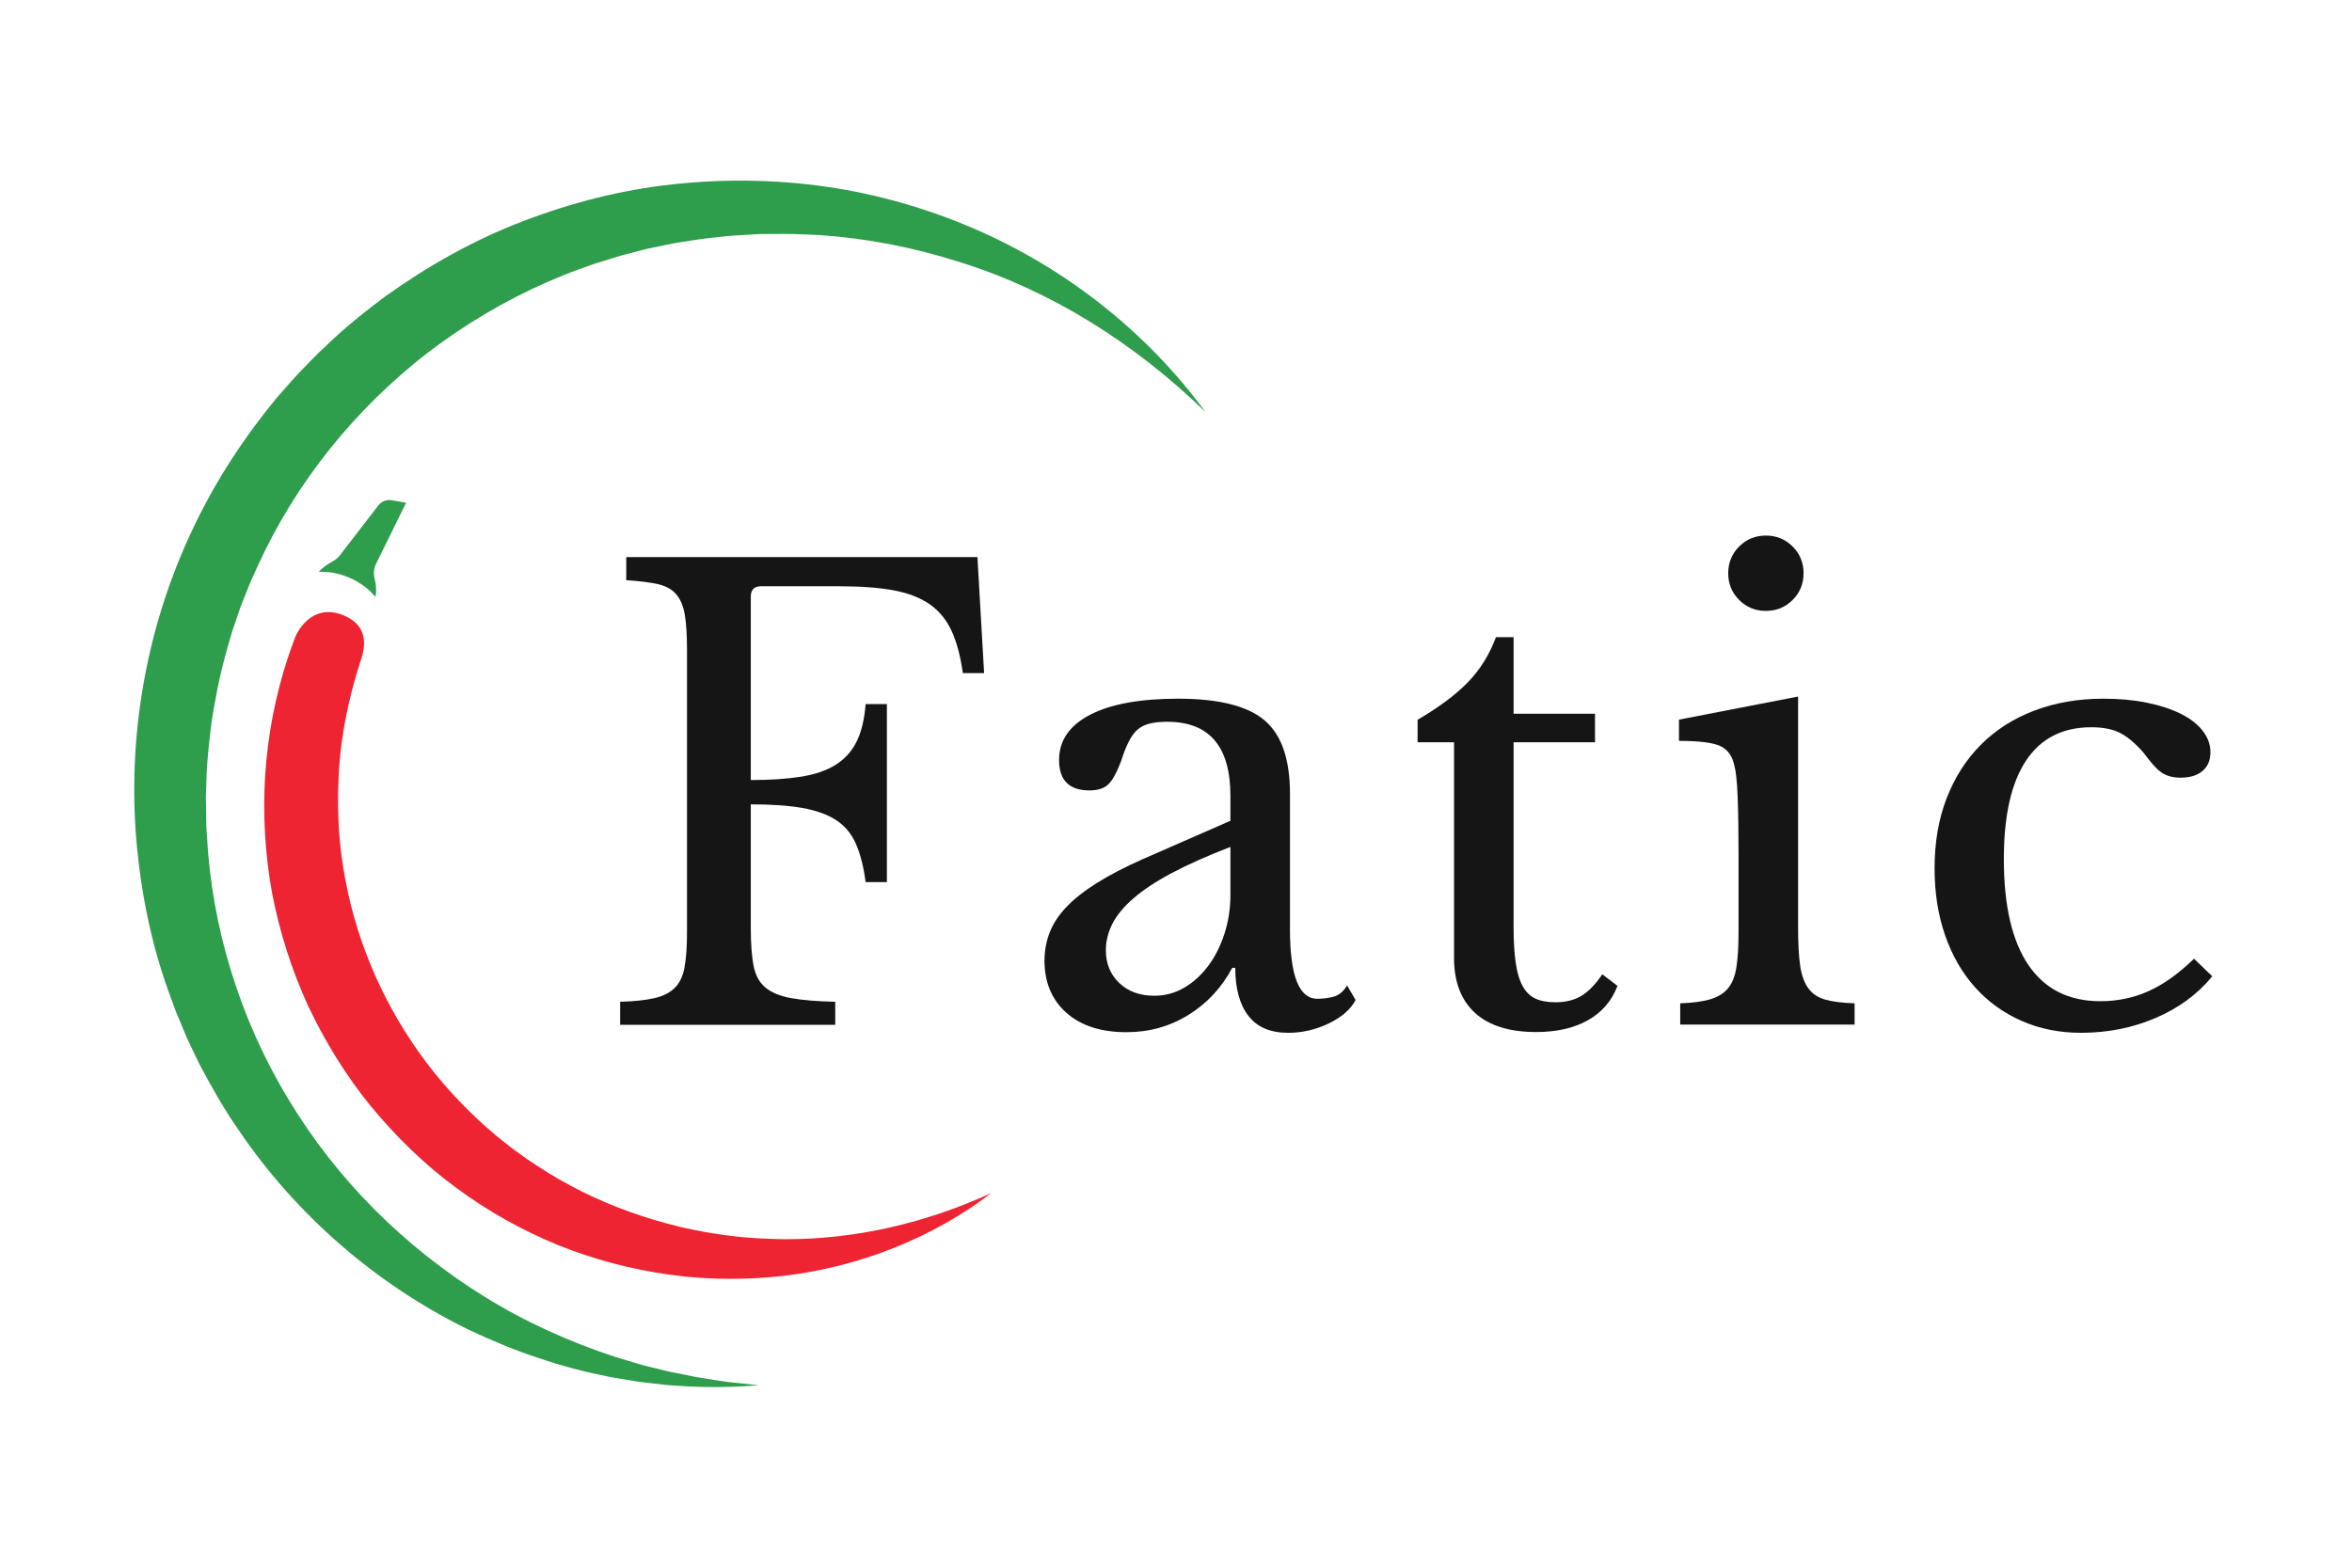 <?xml version="1.0" encoding="UTF-8" standalone="no" ?>
<!DOCTYPE svg PUBLIC "-//W3C//DTD SVG 1.1//EN" "http://www.w3.org/Graphics/SVG/1.1/DTD/svg11.dtd">
<svg xmlns="http://www.w3.org/2000/svg" xmlns:xlink="http://www.w3.org/1999/xlink" version="1.1" width="300" height="200" viewBox="0 0 300 200" xml:space="preserve">
<desc>Created with Fabric.js 5.2.4</desc>
<defs>
</defs>
<g transform="matrix(1 0 0 1 150 100)" id="094a32fd-bc47-4497-b35e-e84e65e74eb0"  >
<rect style="stroke: none; stroke-width: 1; stroke-dasharray: none; stroke-linecap: butt; stroke-dashoffset: 0; stroke-linejoin: miter; stroke-miterlimit: 4; fill: rgb(255,255,255); fill-rule: nonzero; opacity: 1; visibility: hidden;" vector-effect="non-scaling-stroke"  x="-150" y="-100" rx="0" ry="0" width="300" height="200" />
</g>
<g transform="matrix(Infinity NaN NaN Infinity 0 0)" id="9ea7a096-9a6e-4509-8577-842c7affb237"  >
</g>
<g transform="matrix(0.37 0 0 0.37 149 100)"  >
<g style="" vector-effect="non-scaling-stroke"   >
		<g transform="matrix(0.13 0 0 -0.13 -126.18 2.46)" id="path12"  >
<path style="stroke: none; stroke-width: 1; stroke-dasharray: none; stroke-linecap: butt; stroke-dashoffset: 0; stroke-linejoin: miter; stroke-miterlimit: 4; fill: rgb(21,21,22); fill-rule: nonzero; opacity: 1;" vector-effect="non-scaling-stroke"  transform=" translate(-4453.65, -5381.55)" d="M 4317.5 5017.41 C 4317.5 4976.57 4319.92 4943.54 4324.76 4918.32 C 4329.59 4893.07 4340.06 4873.73 4356.17 4860.31 C 4372.28 4846.87 4395.09 4837.48 4424.65 4832.11 C 4454.18 4826.73 4493.13 4823.51 4541.46 4822.45 L 4541.46 4761.22 L 3971.09 4761.22 L 3971.09 4822.45 C 4008.68 4823.51 4039.01 4826.73 4062.12 4832.11 C 4085.21 4837.48 4103.21 4846.62 4116.1 4859.51 C 4128.99 4872.4 4137.57 4890.65 4141.88 4914.29 C 4146.16 4937.9 4148.33 4968.52 4148.33 5006.13 L 4148.33 5756.96 C 4148.33 5794.55 4146.44 5824.89 4142.69 5848 C 4138.91 5871.08 4131.41 5889.33 4120.13 5902.78 C 4108.85 5916.2 4092.46 5925.34 4070.98 5930.17 C 4049.49 5935 4021.56 5938.48 3987.2 5940.64 L 3987.2 6001.87 L 4918.49 6001.87 L 4936.21 5694.13 L 4879.82 5694.13 C 4873.38 5740.3 4863.16 5778.16 4849.2 5807.71 C 4835.23 5837.25 4815.63 5860.61 4790.4 5877.81 C 4765.15 5894.97 4733.2 5907.06 4694.53 5914.06 C 4655.86 5921.03 4607.52 5924.53 4549.52 5924.53 L 4344.9 5924.53 C 4326.62 5924.53 4317.5 5915.39 4317.5 5897.14 L 4317.5 5410.55 C 4369.06 5410.55 4413.37 5413.5 4450.43 5419.41 C 4487.49 5425.3 4518.1 5435.78 4542.27 5450.83 C 4566.44 5465.86 4584.97 5486.27 4597.86 5512.06 C 4610.75 5537.83 4618.8 5571.12 4622.02 5611.95 L 4678.42 5611.95 L 4678.42 5139.86 L 4622.02 5139.86 C 4616.64 5180.67 4608.05 5214.51 4596.25 5241.37 C 4584.41 5268.21 4566.97 5289.15 4543.88 5304.21 C 4520.77 5319.24 4490.96 5329.98 4454.46 5336.43 C 4417.92 5342.88 4372.28 5346.1 4317.5 5346.1 L 4317.5 5017.41" stroke-linecap="round" />
</g>
		<g transform="matrix(0.13 0 0 -0.13 10.99 28.24)" id="path14"  >
<path style="stroke: none; stroke-width: 1; stroke-dasharray: none; stroke-linecap: butt; stroke-dashoffset: 0; stroke-linejoin: miter; stroke-miterlimit: 4; fill: rgb(21,21,22); fill-rule: nonzero; opacity: 1;" vector-effect="non-scaling-stroke"  transform=" translate(-5482.43, -5188.19)" d="M 5562.99 5238.15 C 5501.76 5214.51 5449.93 5191.42 5407.5 5168.86 C 5365.06 5146.31 5330.97 5123.75 5305.2 5101.19 C 5279.41 5078.64 5260.88 5056.08 5249.6 5033.52 C 5238.33 5010.97 5232.69 4987.86 5232.69 4964.24 C 5232.69 4928.79 5244.49 4899.78 5268.13 4877.24 C 5291.75 4854.67 5322.92 4843.4 5361.59 4843.4 C 5389.51 4843.4 5415.56 4850.37 5439.73 4864.35 C 5463.9 4878.29 5485.09 4897.37 5503.37 4921.54 C 5521.63 4945.71 5536.13 4974.16 5546.88 5006.93 C 5557.6 5039.69 5562.99 5074.33 5562.99 5110.86 z M 5562.99 5307.43 L 5562.99 5373.49 C 5562.99 5504.53 5507.12 5570.06 5395.42 5570.06 C 5377.14 5570.06 5361.59 5568.45 5348.7 5565.22 C 5335.81 5562.01 5325.05 5556.62 5316.47 5549.12 C 5307.87 5541.58 5300.08 5530.84 5293.11 5516.88 C 5286.11 5502.91 5279.41 5485.73 5272.96 5465.33 C 5261.14 5434.16 5249.6 5413.5 5238.33 5403.3 C 5227.05 5393.08 5210.65 5387.99 5189.18 5387.99 C 5135.46 5387.99 5108.62 5414.83 5108.62 5468.55 C 5108.62 5520.11 5136.02 5560.12 5190.8 5588.59 C 5245.58 5617.04 5323.45 5631.28 5424.42 5631.28 C 5531.82 5631.28 5608.11 5612.21 5653.22 5574.09 C 5698.33 5535.95 5720.89 5471.22 5720.89 5379.94 L 5720.89 5019.02 C 5720.89 4896.57 5745.06 4835.34 5793.39 4835.34 C 5808.42 4835.34 5822.92 4837.2 5836.89 4840.98 C 5850.84 4844.73 5862.68 4854.67 5872.34 4870.79 L 5894.9 4832.11 C 5882.02 4807.4 5858.37 4786.73 5824 4770.09 C 5789.62 4753.44 5753.65 4745.11 5716.05 4745.11 C 5668.78 4745.11 5633.6 4760.17 5610.52 4790.23 C 5587.41 4820.29 5575.88 4862.73 5575.88 4917.51 L 5567.83 4917.51 C 5539.88 4864.87 5501.21 4823.26 5451.82 4792.64 C 5402.4 4762.03 5347.61 4746.72 5287.47 4746.72 C 5219.79 4746.72 5166.63 4763.89 5127.96 4798.28 C 5089.29 4832.65 5069.96 4878.84 5069.96 4936.85 C 5069.96 4962.63 5074.51 4987.32 5083.65 5010.97 C 5092.76 5034.58 5107.54 5057.13 5127.96 5078.64 C 5148.35 5100.11 5175.21 5121.33 5208.52 5142.28 C 5241.81 5163.22 5282.64 5184.42 5330.97 5205.92 L 5562.99 5307.43" stroke-linecap="round" />
</g>
		<g transform="matrix(0.13 0 0 -0.13 120.44 17.5)" id="path16"  >
<path style="stroke: none; stroke-width: 1; stroke-dasharray: none; stroke-linecap: butt; stroke-dashoffset: 0; stroke-linejoin: miter; stroke-miterlimit: 4; fill: rgb(21,21,22); fill-rule: nonzero; opacity: 1;" vector-effect="non-scaling-stroke"  transform=" translate(-6303.31, -5268.76)" d="M 6038.27 5513.67 L 6038.27 5573.28 C 6095.2 5606.57 6139.78 5639.87 6172 5673.18 C 6204.23 5706.46 6228.93 5746.21 6246.12 5792.41 L 6292.85 5792.41 L 6292.85 5589.4 L 6508.75 5589.4 L 6508.75 5513.67 L 6292.85 5513.67 L 6292.85 5023.86 C 6292.85 4986.24 6294.71 4954.57 6298.49 4928.79 C 6302.24 4903.01 6308.41 4882.31 6317.02 4866.76 C 6325.6 4851.17 6336.88 4840.17 6350.85 4833.73 C 6364.8 4827.28 6382.52 4824.06 6404.02 4824.06 C 6430.86 4824.06 6453.69 4829.7 6472.5 4840.98 C 6491.28 4852.26 6509.81 4871.31 6528.09 4898.18 L 6568.36 4867.56 C 6553.31 4827.81 6527.29 4797.48 6490.22 4776.53 C 6453.17 4755.59 6407.24 4745.11 6352.47 4745.11 C 6281.57 4745.11 6227.59 4762.03 6190.54 4795.87 C 6153.48 4829.7 6134.95 4878.29 6134.95 4941.68 L 6134.95 5513.67 L 6038.27 5513.67" stroke-linecap="round" />
</g>
		<g transform="matrix(0.13 0 0 -0.13 206.37 -1.3)" id="path18"  >
<path style="stroke: none; stroke-width: 1; stroke-dasharray: none; stroke-linecap: butt; stroke-dashoffset: 0; stroke-linejoin: miter; stroke-miterlimit: 4; fill: rgb(21,21,22); fill-rule: nonzero; opacity: 1;" vector-effect="non-scaling-stroke"  transform=" translate(-6947.8, -5409.74)" d="M 6845.48 5958.37 C 6845.48 5986.28 6855.15 6009.93 6874.49 6029.26 C 6893.82 6048.59 6917.44 6058.26 6945.38 6058.26 C 6973.3 6058.26 6996.94 6048.59 7016.27 6029.26 C 7035.61 6009.93 7045.28 5986.28 7045.28 5958.37 C 7045.28 5930.42 7035.61 5906.81 7016.27 5887.47 C 6996.94 5868.13 6973.3 5858.47 6945.38 5858.47 C 6917.44 5858.47 6893.82 5868.13 6874.49 5887.47 C 6855.15 5906.81 6845.48 5930.42 6845.48 5958.37 z M 7030.77 5017.41 C 7030.77 4975.52 7032.64 4941.94 7036.41 4916.71 C 7040.17 4891.45 7047.42 4871.6 7058.16 4857.09 C 7068.89 4842.59 7083.95 4832.65 7103.28 4827.28 C 7122.62 4821.89 7148.4 4818.68 7180.62 4817.62 L 7180.62 4761.22 L 6718.2 4761.22 L 6718.2 4817.62 C 6750.42 4818.68 6776.73 4822.18 6797.15 4828.09 C 6817.54 4833.98 6833.4 4843.65 6844.68 4857.09 C 6855.96 4870.51 6863.46 4889.32 6867.24 4913.48 C 6870.99 4937.66 6872.88 4968.52 6872.88 5006.13 L 6872.88 5212.37 C 6872.88 5274.65 6872.07 5325.96 6870.46 5366.24 C 6868.84 5406.52 6865.87 5434.16 6861.59 5449.22 C 6856.21 5473.92 6843.87 5490.83 6824.54 5499.97 C 6805.21 5509.09 6768.67 5513.67 6714.97 5513.67 L 6714.97 5570.06 L 7030.77 5631.28 L 7030.77 5017.41" stroke-linecap="round" />
</g>
		<g transform="matrix(0.13 0 0 -0.13 312.07 28.24)" id="path20"  >
<path style="stroke: none; stroke-width: 1; stroke-dasharray: none; stroke-linecap: butt; stroke-dashoffset: 0; stroke-linejoin: miter; stroke-miterlimit: 4; fill: rgb(21,21,22); fill-rule: nonzero; opacity: 1;" vector-effect="non-scaling-stroke"  transform=" translate(-7740.5, -5188.2)" d="M 8108.67 4894.96 C 8070 4847.68 8020.05 4810.89 7958.82 4784.59 C 7897.59 4758.28 7831.54 4745.11 7760.64 4745.11 C 7703.69 4745.11 7651.33 4755.59 7603.55 4776.53 C 7555.74 4797.48 7514.65 4827.01 7480.29 4865.15 C 7445.9 4903.26 7419.32 4949.18 7400.53 5002.91 C 7381.73 5056.61 7372.33 5116.22 7372.33 5181.75 C 7372.33 5250.49 7383.06 5312.51 7404.56 5367.85 C 7426.04 5423.16 7456.37 5470.41 7495.6 5509.64 C 7534.79 5548.83 7582.04 5578.92 7637.38 5599.87 C 7692.69 5620.81 7753.64 5631.28 7820.26 5631.28 C 7862.15 5631.28 7900.26 5627.79 7934.65 5620.81 C 7969.02 5613.81 7998.83 5604.15 8024.08 5591.81 C 8049.3 5579.45 8068.91 5564.42 8082.89 5546.7 C 8096.84 5528.97 8103.83 5509.89 8103.83 5489.5 C 8103.83 5468 8096.84 5451.36 8082.89 5439.55 C 8068.91 5427.72 8049.58 5421.83 8024.88 5421.83 C 8005.55 5421.83 7989.43 5425.85 7976.54 5433.91 C 7963.65 5441.97 7946.99 5459.94 7926.6 5487.89 C 7905.09 5512.59 7884.43 5530.03 7864.57 5540.25 C 7844.67 5550.45 7819.17 5555.56 7788.03 5555.56 C 7711.75 5555.56 7654.02 5526.01 7614.82 5466.94 C 7575.6 5407.85 7556.02 5320.84 7556.02 5205.92 C 7556.02 5082.39 7577.77 4988.66 7621.27 4924.77 C 7664.78 4860.84 7728.41 4828.9 7812.2 4828.9 C 7857.31 4828.9 7899.73 4837.76 7939.49 4855.48 C 7979.21 4873.2 8019.49 4901.93 8060.33 4941.68 L 8108.67 4894.96" stroke-linecap="round" />
</g>
		<g transform="matrix(0.13 0 0 -0.13 -171.79 0)" id="path22"  >
<path style="stroke: none; stroke-width: 1; stroke-dasharray: none; stroke-linecap: butt; stroke-dashoffset: 0; stroke-linejoin: miter; stroke-miterlimit: 4; fill: rgb(46,157,76); fill-rule: nonzero; opacity: 1;" vector-effect="non-scaling-stroke"  transform=" translate(-4111.61, -5400)" d="M 5531.88 6386.32 C 5344.71 6568.23 5122.67 6708.41 4880.88 6783.7 C 4760.63 6822.22 4636.63 6846.55 4511.98 6855.25 C 4480.71 6856.27 4449.61 6858.64 4418.44 6858.65 L 4371.7 6858.35 L 4348.36 6858.23 L 4325.05 6856.83 L 4278.51 6854.08 C 4263.01 6853.08 4247.6 6850.84 4232.17 6849.3 C 4201.27 6846.49 4170.68 6841.37 4140.11 6836.59 C 4124.77 6834.55 4109.64 6831.22 4094.51 6828.05 L 4049.13 6818.62 L 4004.31 6806.91 C 3989.35 6803.13 3974.43 6799.26 3959.8 6794.31 L 3915.67 6780.57 C 3900.97 6776.01 3886.66 6770.22 3872.14 6765.13 C 3842.98 6755.27 3814.82 6742.77 3786.46 6730.95 C 3673.81 6681.65 3567.84 6618.19 3470.37 6544.13 C 3276.81 6394.22 3118.9 6198.71 3018.14 5976.44 L 2999.27 5934.79 L 2982.38 5892.29 L 2973.91 5871.06 L 2966.47 5849.43 L 2951.66 5806.17 C 2934.03 5747.82 2918.1 5688.82 2907.65 5628.67 C 2895.36 5568.85 2889.22 5507.95 2884.33 5447.02 C 2883.31 5431.77 2883.16 5416.45 2882.51 5401.17 C 2882.25 5385.88 2880.81 5370.59 2881.47 5355.28 C 2882.38 5324.71 2881.4 5294 2883.98 5263.49 C 2890.6 5141.2 2911.95 5019.57 2948.44 4902.19 C 2984.66 4784.76 3034.88 4671.16 3099.16 4565.33 C 3226.04 4352.49 3407.53 4171 3622.46 4038.36 C 3729.93 3971.82 3846.65 3919.4 3968.42 3879.49 L 4014.5 3865.69 L 4037.6 3858.76 L 4061 3852.99 L 4107.94 3841.46 C 4123.65 3837.86 4139.56 3835.3 4155.39 3831.98 C 4187.01 3824.82 4219.08 3820.59 4251.23 3815.67 C 4267.28 3812.87 4283.46 3811.64 4299.65 3809.94 L 4348.34 3804.62 C 4283.25 3800.02 4217.46 3798.4 4151.7 3802.31 C 4135.27 3803.34 4118.76 3804.11 4102.34 3805.68 L 4053.13 3811.32 L 4028.47 3814.18 L 4003.99 3818.24 L 3954.9 3826.4 C 3889.85 3839.36 3825.08 3855.75 3762 3877.67 C 3698.36 3898.24 3636.75 3924.78 3575.84 3953.25 C 3334.59 4071.76 3121.88 4254.77 2968.44 4481.28 C 2929.32 4537.42 2895.59 4597.14 2863.59 4657.82 L 2841.36 4704.23 L 2830.39 4727.52 L 2820.45 4751.28 L 2800.62 4798.86 L 2783.04 4847.33 C 2736.06 4976.75 2708.8 5113.12 2696.98 5250.5 C 2673.73 5525.21 2722.49 5807.31 2838.58 6058.89 C 2896.06 6184.94 2970.92 6302.68 3058.02 6410.03 C 3068.55 6423.75 3080.41 6436.37 3091.72 6449.43 C 3103.27 6462.29 3114.31 6475.61 3126.3 6488.05 C 3150.52 6512.7 3173.83 6538.24 3199.53 6561.37 C 3249.09 6609.52 3303.24 6652.64 3358.46 6693.94 C 3470.71 6774.07 3591.71 6842.32 3720.23 6891.56 C 3848.52 6940.93 3982.54 6975.47 4118.58 6989.95 C 4254.49 7004.95 4391.62 7003.03 4525.95 6983.82 C 4660.28 6964.51 4791.33 6926.9 4914.85 6874.04 C 5161.96 6768.2 5377.49 6597.25 5531.88 6386.32" stroke-linecap="round" />
</g>
		<g transform="matrix(0.13 0 0 -0.13 -277.76 -81.27)" id="path24"  >
<path style="stroke: none; stroke-width: 1; stroke-dasharray: none; stroke-linecap: butt; stroke-dashoffset: 0; stroke-linejoin: miter; stroke-miterlimit: 4; fill: rgb(46,157,76); fill-rule: nonzero; opacity: 1;" vector-effect="non-scaling-stroke"  transform=" translate(-3316.82, -6009.51)" d="M 3432.68 6129.92 L 3394.42 6136.56 C 3380.98 6138.9 3367.42 6133.61 3359.06 6122.79 L 3257.04 5990.55 C 3252.13 5984.19 3246.03 5978.98 3238.89 5975.07 C 3221.83 5965.68 3209.19 5956.15 3200.97 5946.6 C 3203.65 5946.73 3206.28 5946.97 3209.03 5946.97 C 3212.67 5946.97 3216.34 5946.64 3220 5946.4 C 3226.45 5945.97 3232.9 5945.21 3239.38 5944.05 C 3252.64 5941.66 3265.95 5937.9 3279.18 5932.45 C 3296.94 5925.12 3312.38 5915.78 3325.9 5905.03 C 3330.66 5901.24 3335.23 5897.34 3339.44 5893.16 C 3342.94 5889.69 3346.3 5886.1 3349.41 5882.36 L 3351.73 5881.92 C 3354.34 5895.66 3353.32 5912.11 3348.71 5930.83 C 3345.67 5943.18 3347.31 5956.73 3353.35 5968.98 L 3432.68 6129.92" stroke-linecap="round" />
</g>
		<g transform="matrix(0.13 0 0 -0.13 -186.29 55.72)" id="path26"  >
<path style="stroke: none; stroke-width: 1; stroke-dasharray: none; stroke-linecap: butt; stroke-dashoffset: 0; stroke-linejoin: miter; stroke-miterlimit: 4; fill: rgb(238,36,50); fill-rule: nonzero; opacity: 1;" vector-effect="non-scaling-stroke"  transform=" translate(-4002.79, -4982.13)" d="M 4413.51 4203.03 C 4366.86 4204.12 4320.43 4205.77 4274.5 4212.21 C 4251.49 4214.52 4228.72 4218.88 4205.95 4222.27 C 4183.31 4226.77 4160.64 4230.92 4138.33 4236.52 C 4048.85 4258.04 3962.54 4289.26 3881.08 4329.35 C 3840.71 4350.1 3800.97 4371.9 3763.45 4397.14 L 3735.18 4415.75 L 3707.77 4435.6 C 3689.18 4448.34 3672.2 4463.29 3654.46 4477.08 C 3585.47 4534.9 3523.03 4600.11 3468.93 4671.44 C 3361.01 4814.33 3286.49 4981.4 3253.96 5156.47 C 3236.98 5243.88 3231.74 5333.36 3235.78 5422.41 C 3239.04 5511.59 3254.83 5600.39 3278.94 5686.48 C 3282.92 5700.7 3287.28 5714.8 3291.82 5728.85 C 3291.86 5728.97 3291.81 5729.07 3291.86 5729.19 C 3302.95 5761.89 3324.76 5826.49 3248.46 5857.97 C 3234.12 5863.89 3220.98 5866.41 3209.02 5866.41 C 3160.37 5866.42 3131.29 5824.62 3120.72 5799.4 C 3113.43 5780.06 3106.46 5760.6 3100.05 5740.97 C 3067.68 5641.55 3048.09 5538.12 3041.22 5433.53 C 3034.79 5328.95 3040.76 5223.36 3059.76 5120.1 C 3079.81 5017.06 3111.66 4916.31 3155.47 4821.07 C 3200.5 4726.47 3255.51 4636.56 3321.59 4555.55 C 3388.16 4475.08 3463.18 4401.49 3547.08 4339.84 C 3630.76 4277.98 3721.85 4226.65 3817.51 4187.54 C 3913.4 4148.96 4013.67 4122.54 4114.93 4108.75 C 4168.14 4101.34 4221.74 4097.84 4275.19 4097.84 C 4323.45 4097.84 4371.59 4100.69 4419.21 4106.07 C 4619.95 4130.6 4811.6 4206.85 4966.85 4325.39 C 4792.48 4245.47 4606.67 4202.99 4423.02 4202.99 C 4419.84 4202.99 4416.68 4203.01 4413.51 4203.03" stroke-linecap="round" />
</g>
</g>
</g>
</svg>